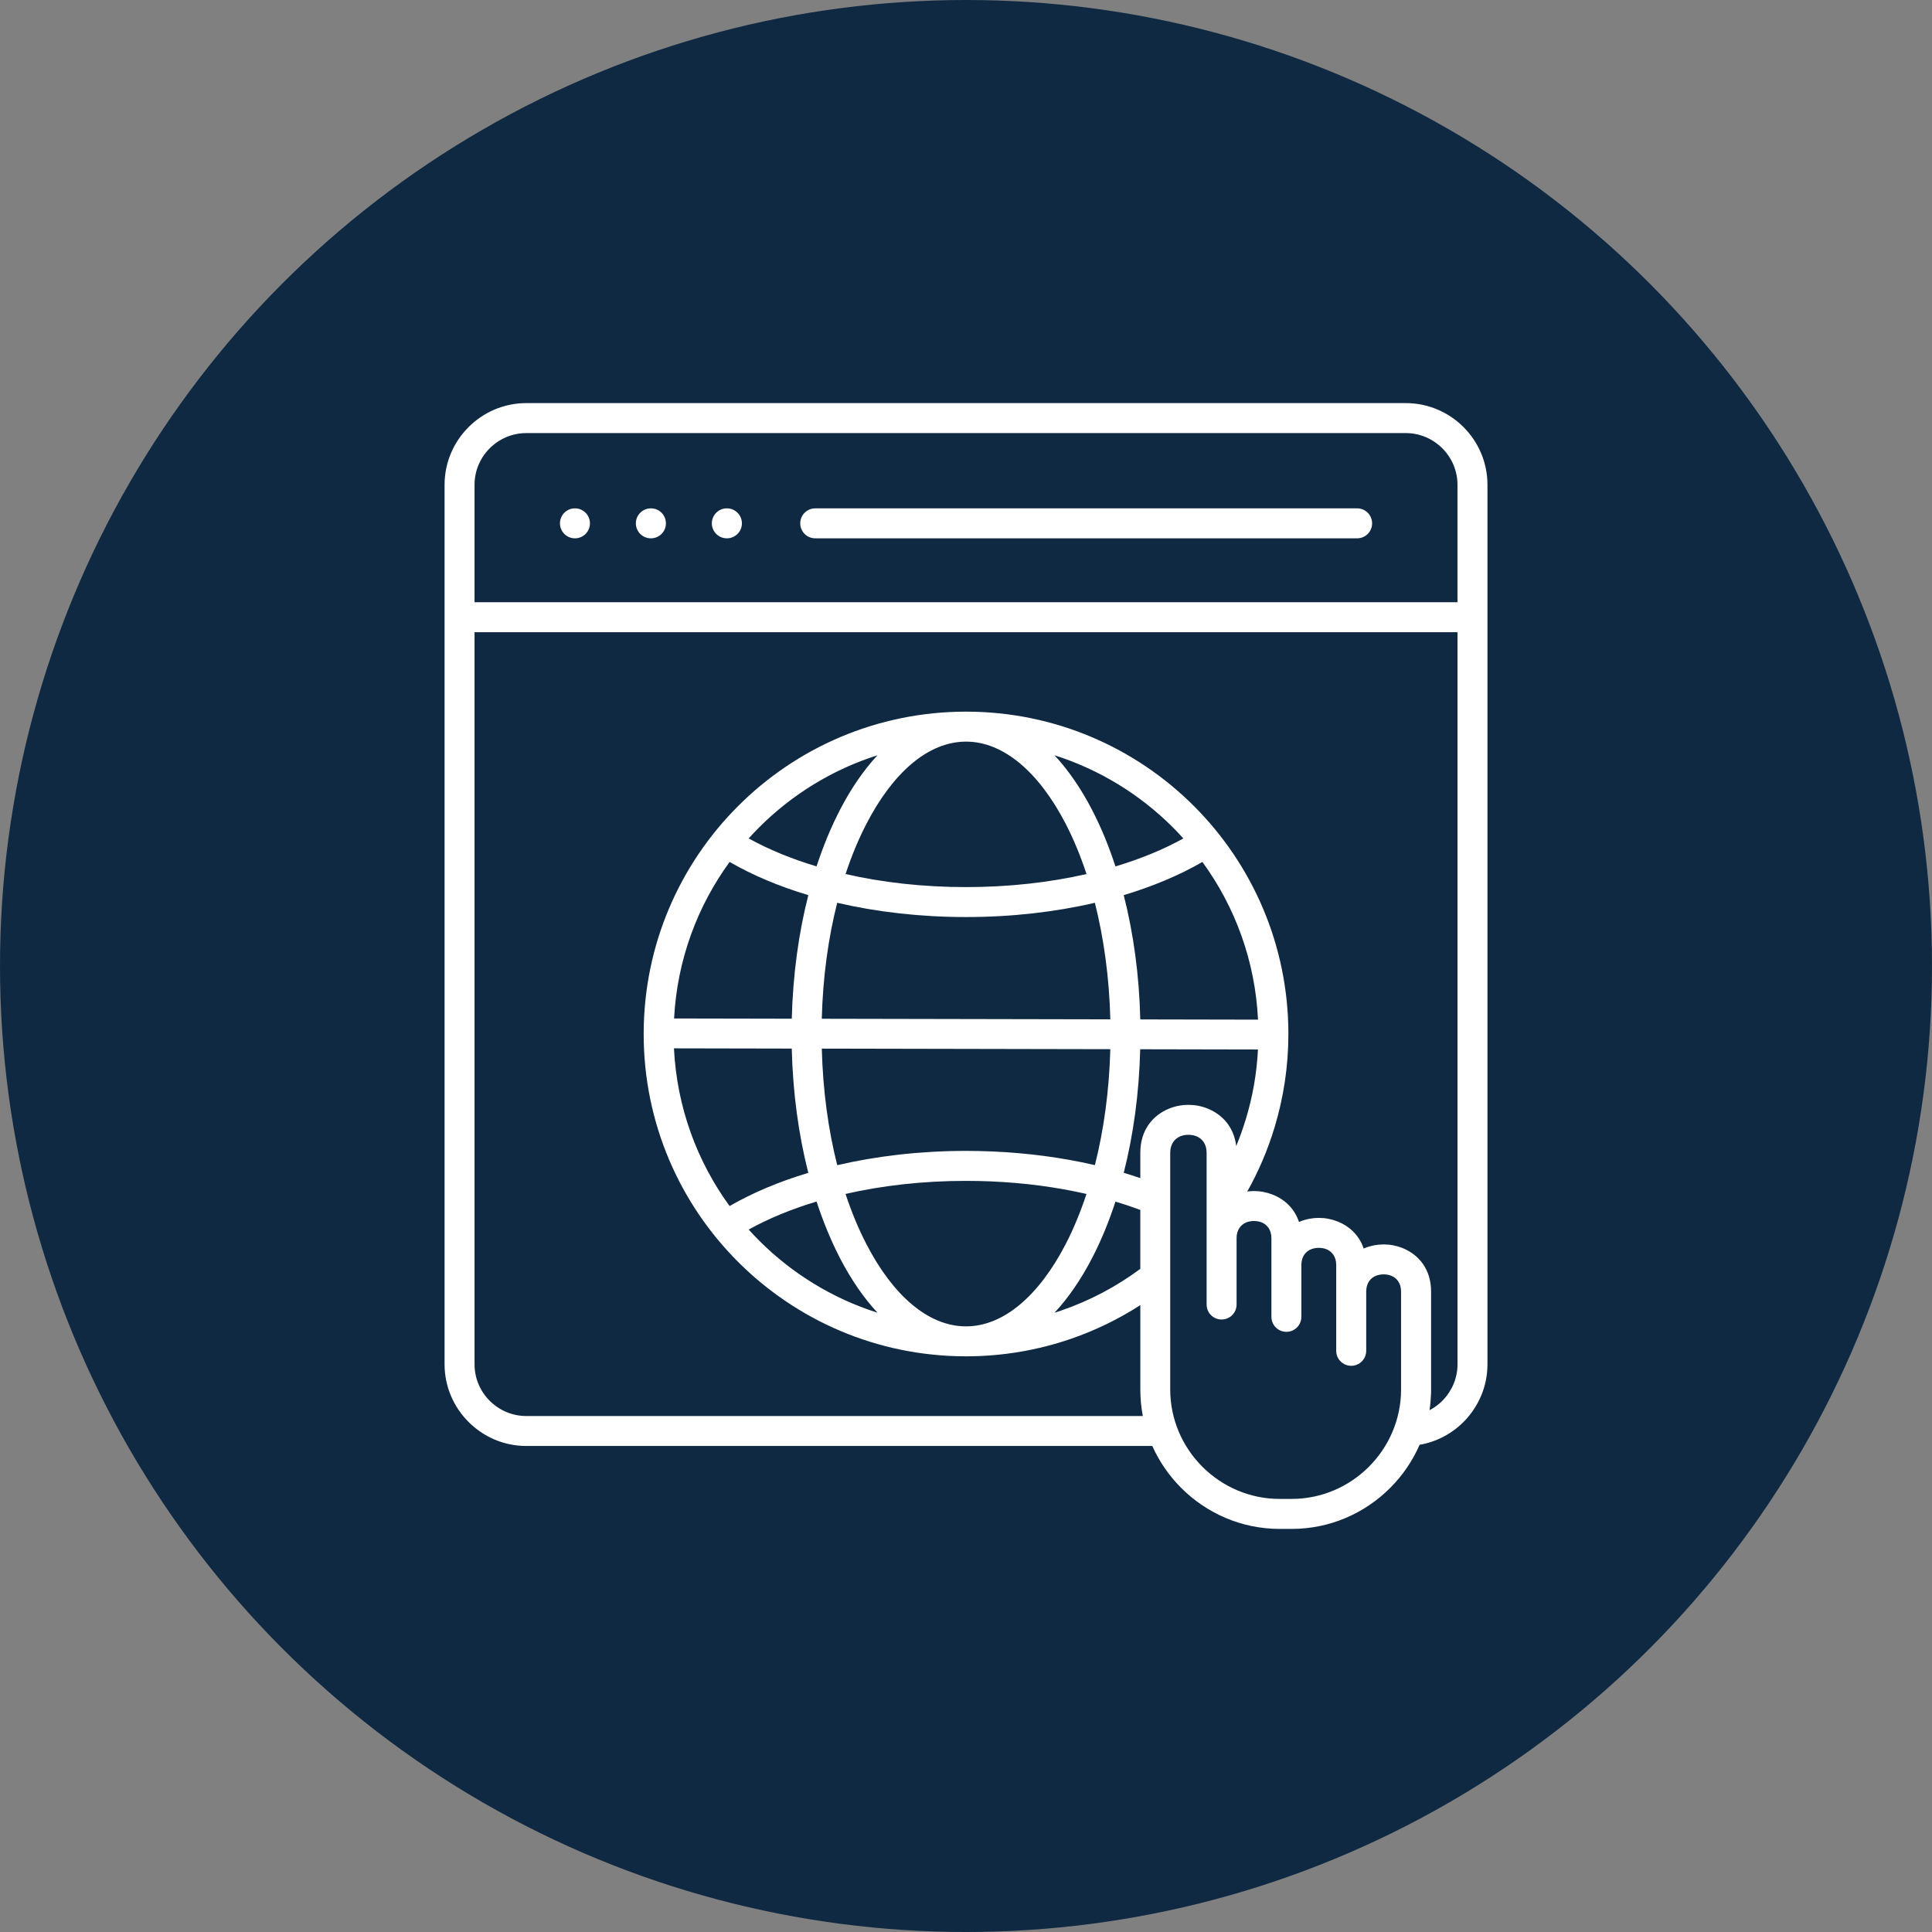 <?xml version="1.0" encoding="UTF-8"?>
<svg id="_レイヤー_1" data-name="レイヤー_1" xmlns="http://www.w3.org/2000/svg" version="1.1" viewBox="0 0 74 74">
  <rect x="0" y="0" width="74" height="74" fill="#808080" stroke="none"/>
  <!-- Generator: Adobe Illustrator 29.3.1, SVG Export Plug-In . SVG Version: 2.1.0 Build 151)  -->
  <defs>
    <style>
      .st0 {
        fill: #fff;
      }

      .st1 {
        fill: #102942;
      }
    </style>
  </defs>
  <circle class="st1" cx="37" cy="37" r="37"/>
  <path class="st0" d="M47.364,47.426v2.54c0,.317-.256.574-.575.574s-.573-.257-.573-.574v-5.815c0-.333-.171-.542-.391-.63-.094-.037-.197-.056-.306-.056s-.214.019-.306.056c-.219.088-.391.297-.391.63v9.068c0,1.152.472,2.2,1.232,2.961.761.76,1.808,1.232,2.961,1.232h.456c1.152,0,2.201-.472,2.96-1.232.76-.76,1.233-1.808,1.233-2.961v-3.75c0-.319-.164-.52-.373-.604-.09-.036-.192-.054-.294-.054-.104,0-.205.018-.296.054-.208.084-.372.284-.372.604v2.27c0,.317-.257.574-.574.574s-.575-.257-.575-.574v-3.286c0-.32-.164-.52-.372-.604-.089-.036-.191-.054-.295-.054s-.205.018-.294.054c-.21.084-.374.284-.374.604v1.985c0,.317-.256.574-.573.574-.318,0-.574-.257-.574-.574v-3.013c0-.319-.164-.52-.374-.604-.089-.036-.191-.054-.294-.054s-.205.018-.295.054c-.208.084-.372.285-.372.604h0ZM31.276,46.022c-.969.291-1.844.653-2.6,1.073.132.146.267.289.407.428,1.252,1.252,2.798,2.208,4.527,2.757-.532-.572-1.015-1.276-1.436-2.089-.338-.655-.64-1.382-.898-2.169h0ZM41.615,45.731c-.288-.066-.581-.125-.881-.179-1.169-.209-2.425-.322-3.734-.322-1.645,0-3.206.179-4.614.5.231.702.502,1.351.806,1.936,1.004,1.938,2.354,3.137,3.808,3.137s2.804-1.199,3.811-3.137c.303-.584.571-1.233.804-1.935h0ZM43.677,46.343c-.306-.114-.623-.221-.952-.32-.256.786-.557,1.513-.897,2.168-.423.813-.904,1.518-1.438,2.09.088-.027.175-.056.259-.085,1.098-.378,2.118-.92,3.028-1.596v-2.256h0ZM43.043,44.921c.216.065.425.133.634.204v-.973c0-.877.487-1.442,1.109-1.693.236-.094.486-.141.734-.141s.498.047.732.141c.561.226,1.012.705,1.098,1.438.139-.338.264-.685.37-1.038.257-.845.417-1.736.463-2.661l-4.511-.009c-.04,1.689-.263,3.29-.63,4.733h0ZM32.067,44.629c1.511-.351,3.181-.547,4.934-.547,1.377,0,2.7.12,3.935.34.341.061.674.129,1.001.205.342-1.349.549-2.851.591-4.441l-11.051-.022c.04,1.599.248,3.109.591,4.464h0ZM27.946,46.194c.87-.503,1.888-.933,3.014-1.271-.37-1.451-.593-3.061-.634-4.76l-4.512-.009c.111,2.252.884,4.33,2.131,6.04h0ZM42.724,33.186c.971-.291,1.847-.653,2.601-1.072-.131-.146-.267-.289-.406-.428-1.252-1.252-2.799-2.208-4.529-2.757.532.572,1.017,1.276,1.437,2.089.34.654.642,1.382.897,2.168h0ZM32.387,33.478c1.408.322,2.969.5,4.614.5s3.207-.179,4.615-.5c-.231-.702-.501-1.351-.804-1.936-1.006-1.938-2.355-3.136-3.811-3.136s-2.804,1.198-3.808,3.136c-.304.585-.575,1.234-.806,1.936h0ZM28.676,32.113c.756.419,1.631.781,2.6,1.072.257-.787.559-1.514.898-2.168.421-.813.904-1.517,1.436-2.089-1.729.549-3.275,1.505-4.527,2.757-.139.139-.275.282-.407.428h0ZM30.96,34.286c-1.126-.338-2.145-.768-3.014-1.272-1.238,1.7-2.011,3.761-2.127,5.996l4.508.009c.043-1.689.265-3.29.634-4.734h0ZM41.936,34.579c-1.511.351-3.181.546-4.935.546s-3.423-.195-4.934-.546c-.343,1.349-.55,2.852-.591,4.442l11.052.022c-.04-1.599-.25-3.109-.592-4.464h0ZM46.055,33.014c-.869.503-1.886.933-3.014,1.272.371,1.451.595,3.061.634,4.76l4.51.009c-.108-2.252-.882-4.329-2.13-6.04h0ZM31.226,20.619c-.317,0-.575-.257-.575-.574s.257-.574.575-.574h20.756c.316,0,.573.257.573.574s-.256.574-.573.574h-20.756ZM27.842,19.471c.316,0,.575.257.575.574s-.259.574-.575.574h-.003c-.316,0-.574-.257-.574-.574s.258-.574.574-.574h.003ZM24.933,19.471c.317,0,.573.257.573.574s-.256.574-.573.574h-.003c-.317,0-.575-.257-.575-.574s.258-.574.575-.574h.003ZM22.022,19.471c.319,0,.574.257.574.574s-.255.574-.574.574h0c-.319,0-.574-.257-.574-.574s.255-.574.574-.574h0ZM44.136,55.384h-23.979c-.861,0-1.642-.352-2.209-.919-.567-.567-.92-1.349-.92-2.209V18.568c0-.861.353-1.643.92-2.21.568-.567,1.348-.918,2.209-.918h33.689c.861,0,1.643.352,2.209.918.567.567.918,1.349.918,2.21v33.689c0,.833-.33,1.592-.866,2.155-.454.477-1.059.811-1.733.927-.271.621-.655,1.181-1.13,1.654-.967.968-2.302,1.568-3.771,1.568h-.456c-1.469,0-2.804-.6-3.772-1.568-.461-.461-.839-1.005-1.109-1.608h0ZM55.825,24.214H18.176v28.043c0,.544.222,1.039.582,1.398.36.359.854.582,1.398.582h23.617c-.064-.329-.096-.67-.096-1.017v-3.231c-.824.531-1.714.967-2.657,1.291-1.261.434-2.614.67-4.02.67-3.408,0-6.495-1.382-8.729-3.616-2.236-2.234-3.617-5.321-3.617-8.73s1.381-6.496,3.617-8.73c2.234-2.234,5.321-3.616,8.729-3.616s6.497,1.382,8.731,3.616c2.233,2.234,3.617,5.321,3.617,8.73,0,1.242-.186,2.446-.532,3.586-.26.86-.612,1.68-1.043,2.448.084-.012.171-.018.259-.018.244,0,.49.047.72.139.454.181.832.53,1.001,1.045.013-.006.029-.011.043-.017.229-.093.476-.139.72-.139s.49.047.721.139c.448.18.825.526.995,1.035.016-.006.03-.013.046-.019.231-.093.477-.139.721-.139s.488.047.72.139c.615.247,1.095.804,1.095,1.667v3.863c0,.019-.002.038-.003.056-.008.212-.026.421-.057.626.194-.102.372-.235.524-.394.337-.356.548-.837.548-1.366v-28.043h0ZM18.176,23.066h37.649v-4.498c0-.544-.222-1.039-.582-1.398-.359-.359-.854-.582-1.398-.582H20.156c-.544,0-1.038.223-1.398.582-.36.359-.582.854-.582,1.398v4.498h0Z"/>
</svg>